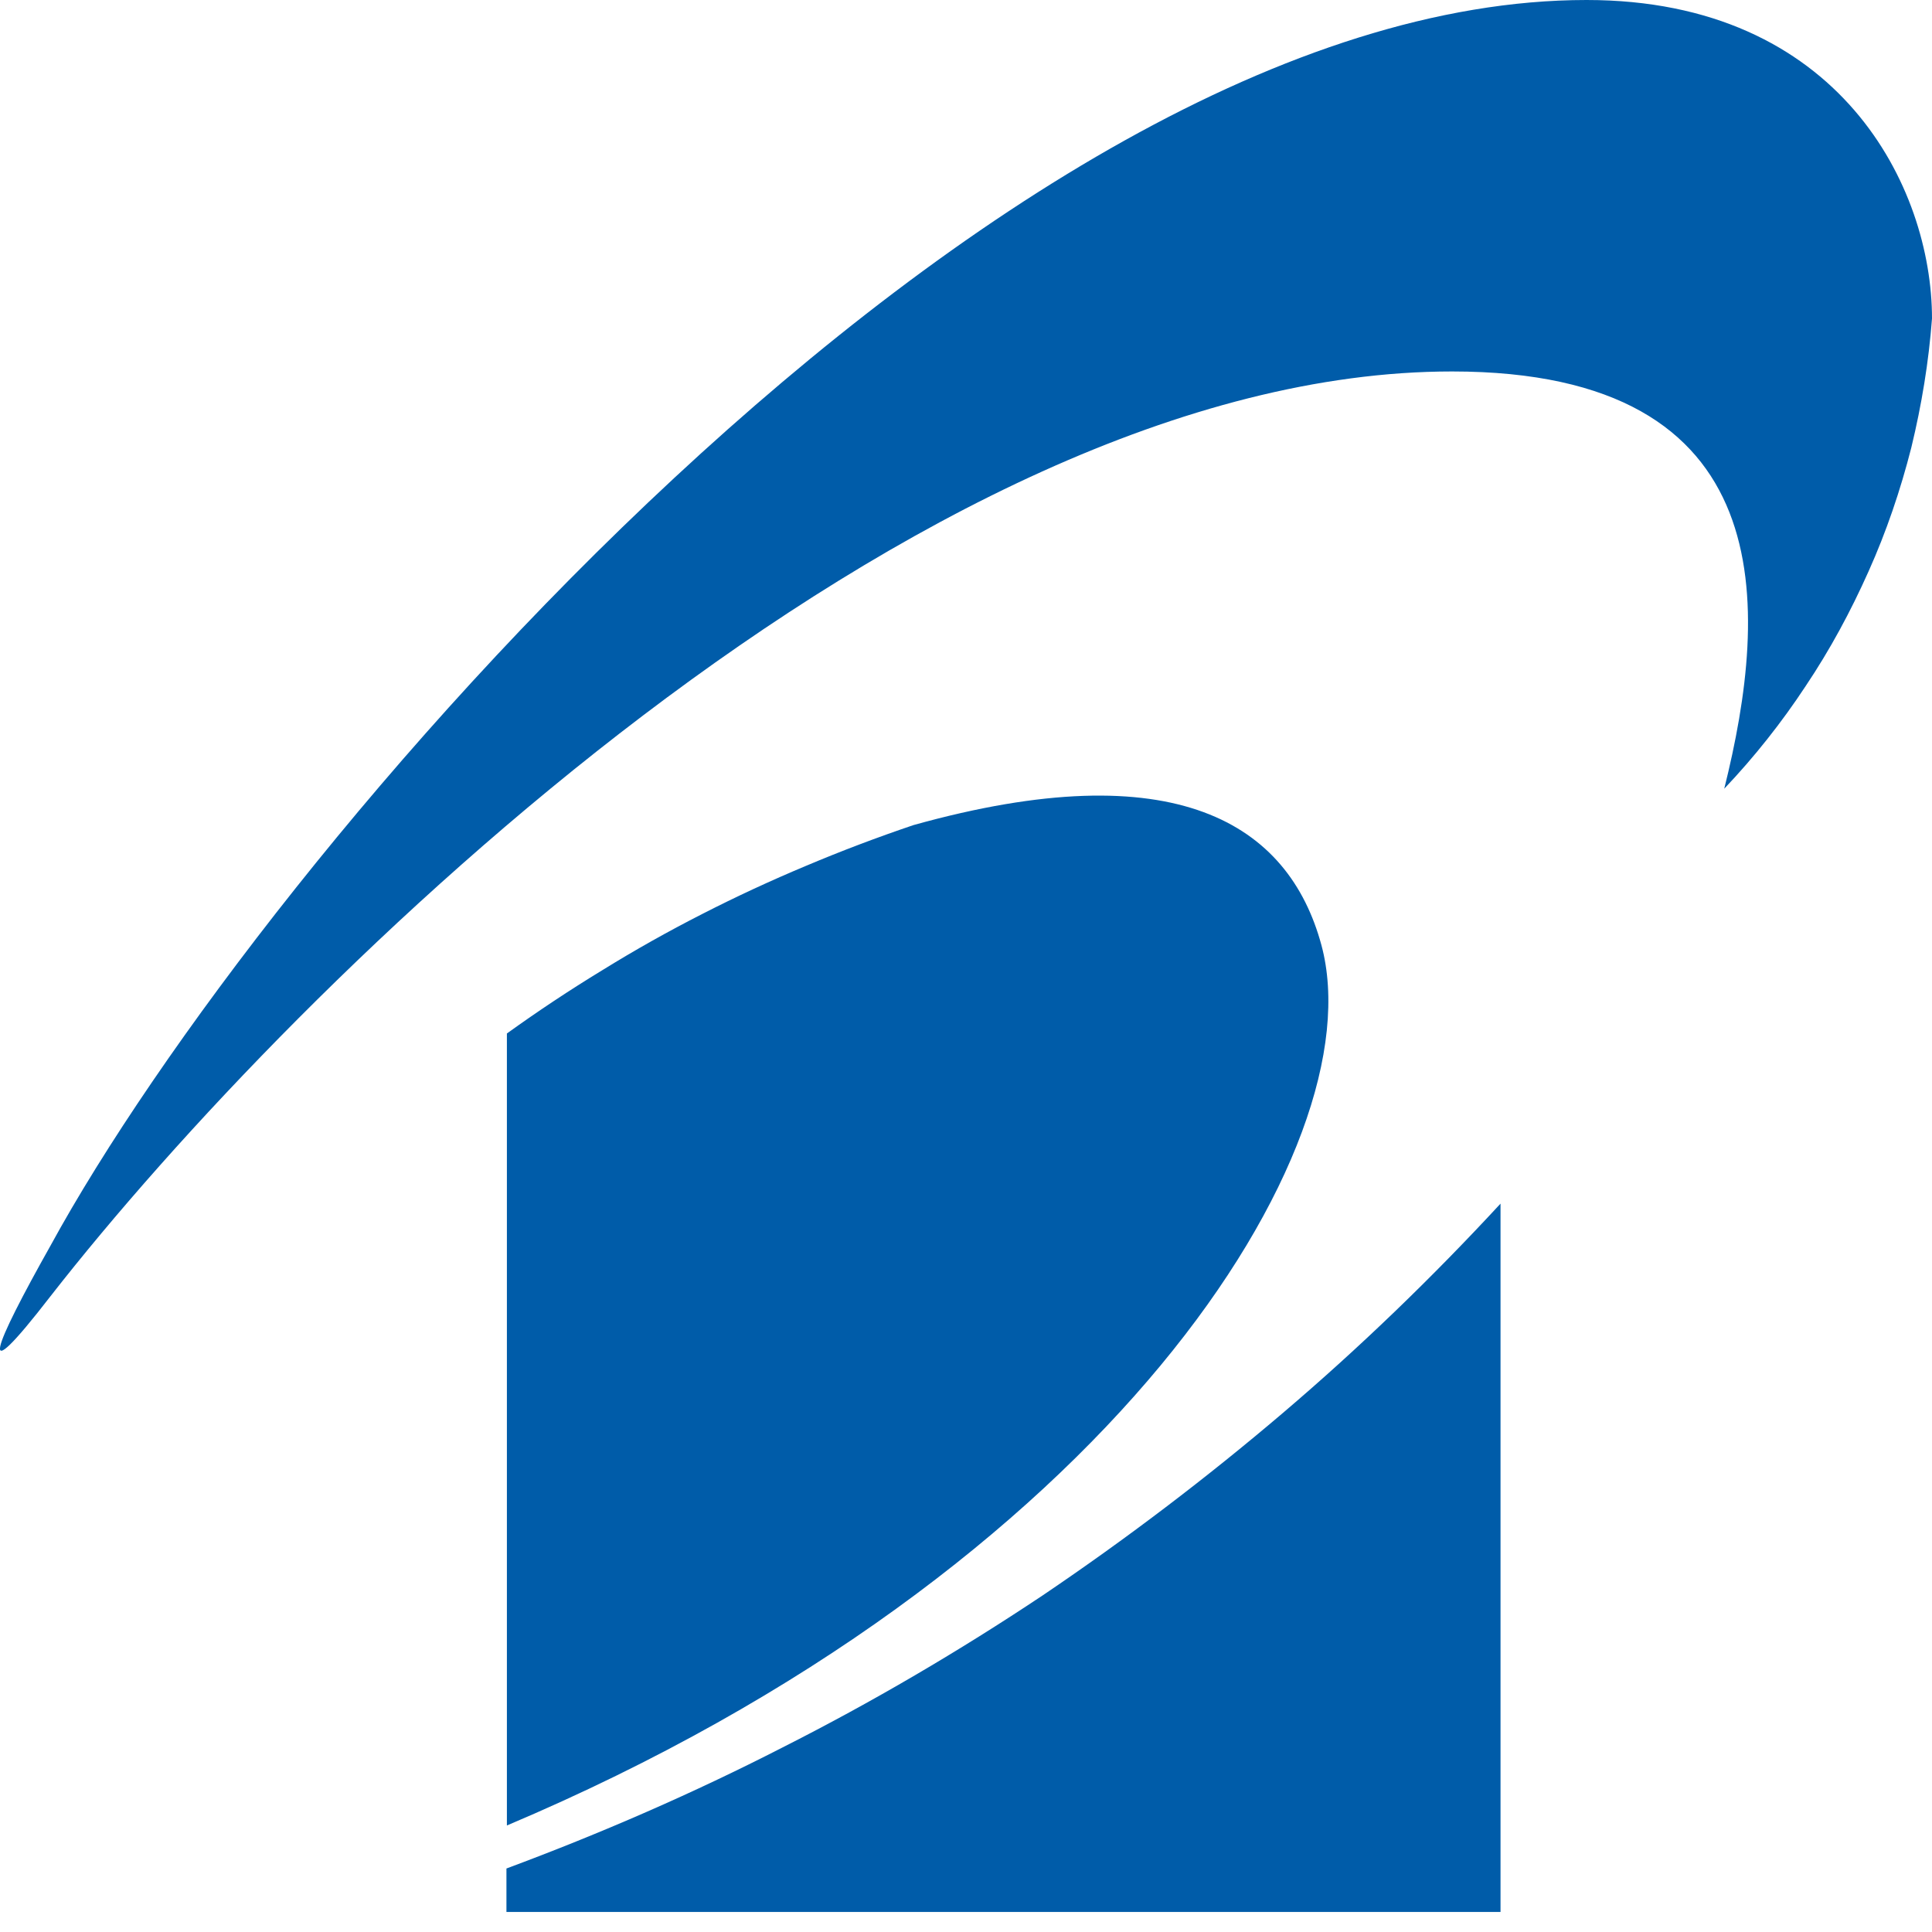 <svg width="30" height="30" viewBox="0 0 30 30" fill="none" xmlns="http://www.w3.org/2000/svg">
<g clip-path="url(#clip0_12202_108454)">
<path d="M7.864 29.014C9.324 28.471 10.761 27.847 12.148 27.136C13.542 26.431 14.892 25.639 16.191 24.773C17.483 23.9 18.731 22.953 19.921 21.94C21.11 20.928 22.235 19.842 23.3 18.69V29.689H7.864V29.014ZM7.871 16.048C8.353 15.701 8.847 15.373 9.353 15.065C9.859 14.752 10.377 14.461 10.907 14.191C11.433 13.922 11.97 13.673 12.52 13.443C13.065 13.213 13.62 13.003 14.184 12.812C18.257 11.675 20.009 12.79 20.519 14.676C21.366 17.809 17.228 24.391 7.871 28.346V16.048ZM0.784 19.343C4.061 13.34 15.389 0 24.636 0C28.57 0 30 2.913 30 4.946C29.949 5.621 29.839 6.289 29.679 6.949C29.511 7.609 29.292 8.255 29.015 8.872C28.737 9.495 28.416 10.09 28.037 10.655C27.665 11.22 27.241 11.755 26.774 12.247C27.475 9.437 27.694 5.768 22.548 5.768C14.243 5.768 4.616 15.219 0.784 20.128C-0.413 21.676 -0.099 20.913 0.784 19.343Z" fill="#005CA9"/>
</g>
<defs>
<clipPath id="clip0_12202_108454">
<rect width="30" height="30" fill="white"/>
</clipPath>
</defs>
</svg>
